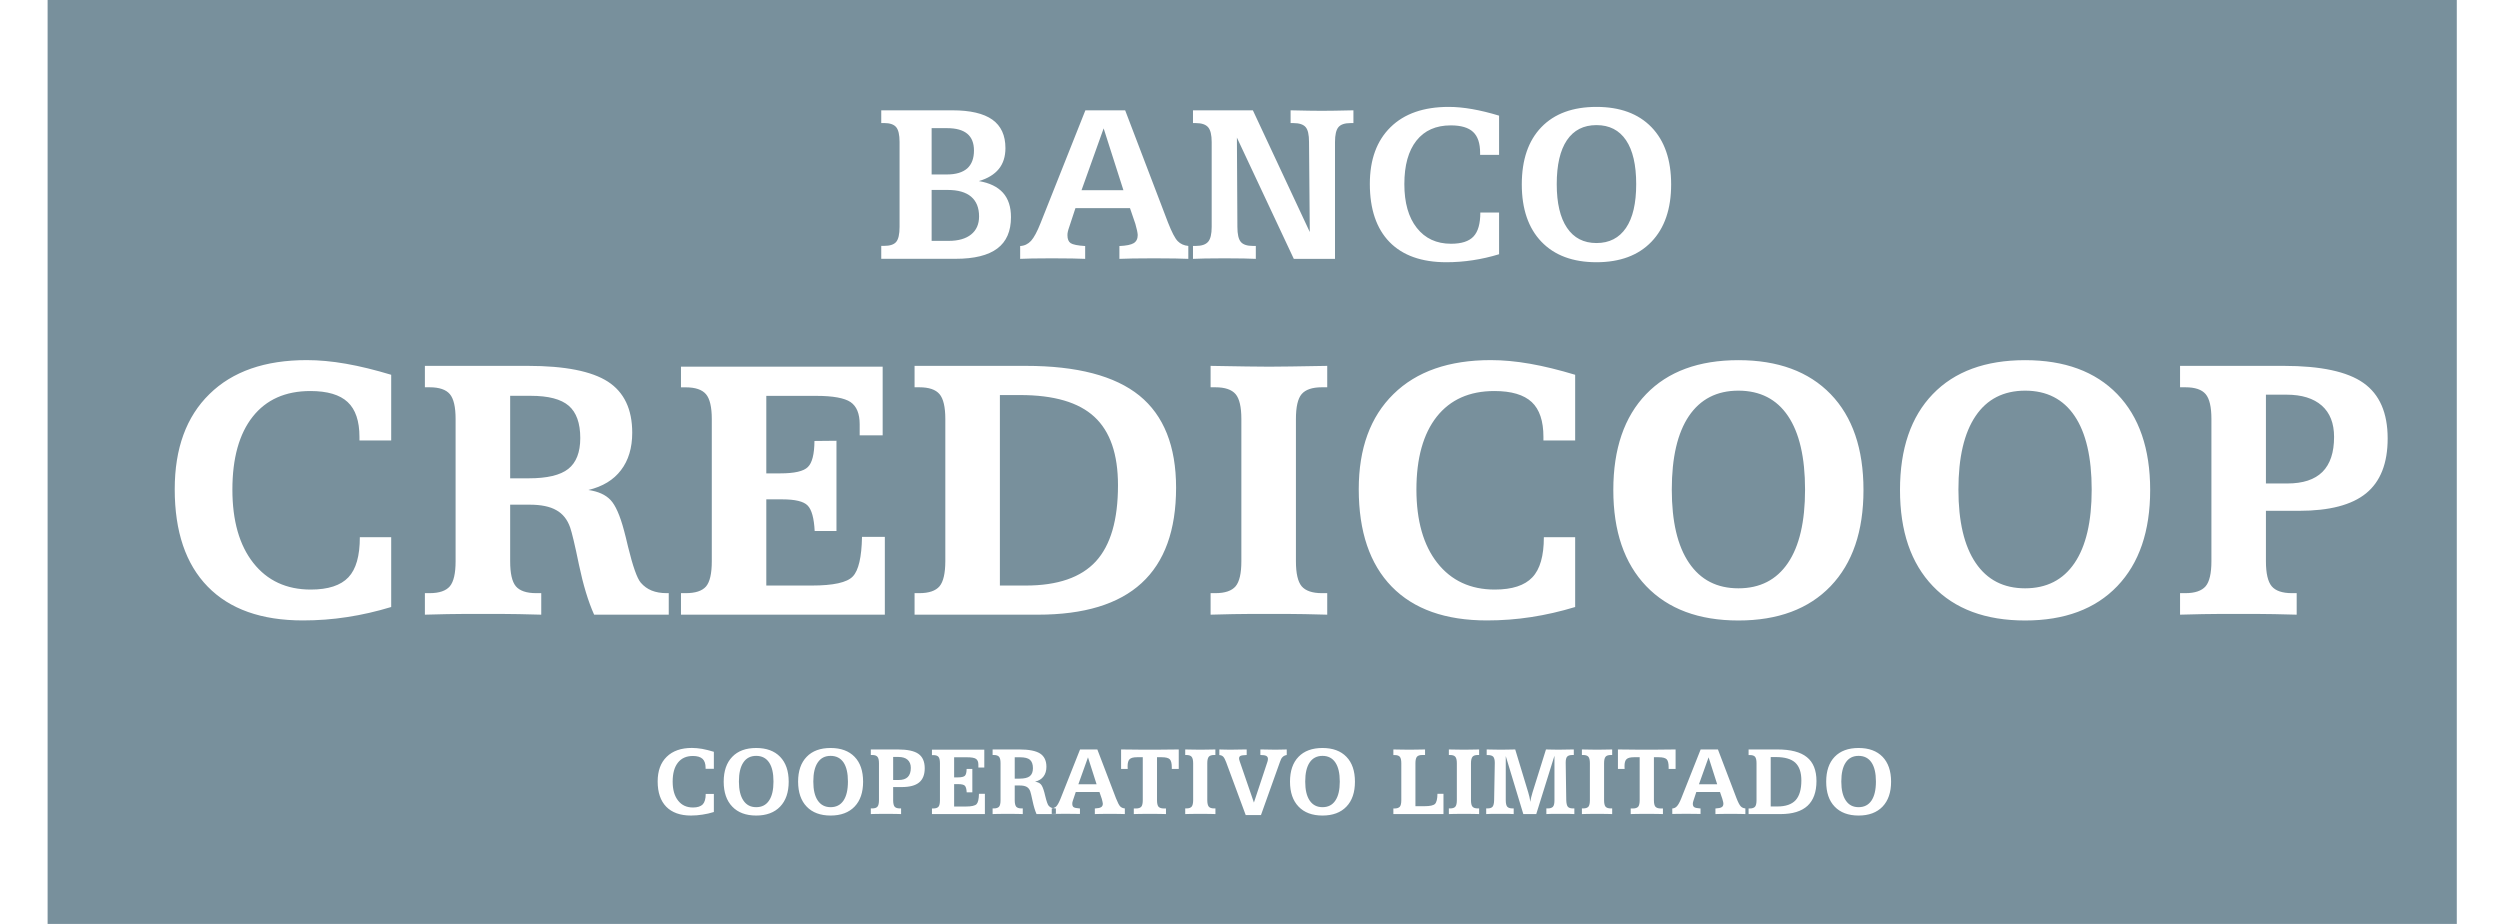 <svg xmlns="http://www.w3.org/2000/svg" width="46" height="17" viewBox="0 0 46 17" fill="none"><path d="M45.205 17H0.876V0H45.205V17ZM12.731 13.762C12.532 13.762 12.377 13.817 12.267 13.925C12.156 14.033 12.101 14.185 12.101 14.379C12.101 14.581 12.154 14.736 12.259 14.844C12.364 14.951 12.516 15.006 12.714 15.006C12.784 15.006 12.855 15 12.925 14.989C12.995 14.979 13.065 14.963 13.135 14.941V14.608H12.985C12.985 14.697 12.967 14.761 12.931 14.8C12.894 14.838 12.834 14.858 12.751 14.858C12.635 14.858 12.543 14.816 12.477 14.731C12.41 14.647 12.377 14.53 12.377 14.381C12.377 14.23 12.409 14.114 12.474 14.032C12.538 13.951 12.63 13.91 12.749 13.91C12.83 13.91 12.889 13.928 12.927 13.963C12.964 13.998 12.983 14.053 12.983 14.129V14.146H13.135V13.833C13.058 13.81 12.986 13.791 12.919 13.779C12.852 13.768 12.789 13.762 12.731 13.762ZM13.914 13.763C13.725 13.763 13.578 13.817 13.474 13.925C13.369 14.033 13.316 14.186 13.316 14.383C13.316 14.58 13.369 14.733 13.474 14.842C13.578 14.951 13.726 15.006 13.914 15.006C14.102 15.006 14.25 14.951 14.354 14.842C14.459 14.733 14.512 14.58 14.512 14.383C14.512 14.186 14.459 14.033 14.354 13.925C14.25 13.817 14.102 13.763 13.914 13.763ZM15.283 13.763C15.094 13.763 14.947 13.817 14.843 13.925C14.738 14.033 14.685 14.186 14.685 14.383C14.686 14.58 14.738 14.733 14.843 14.842C14.947 14.951 15.095 15.006 15.283 15.006C15.472 15.006 15.619 14.951 15.724 14.842C15.829 14.733 15.881 14.58 15.881 14.383C15.881 14.186 15.829 14.033 15.724 13.925C15.619 13.817 15.472 13.763 15.283 13.763ZM24.334 13.763C24.145 13.763 23.997 13.817 23.893 13.925C23.788 14.033 23.736 14.186 23.736 14.383C23.736 14.58 23.789 14.733 23.894 14.842C23.998 14.951 24.145 15.006 24.334 15.006C24.522 15.006 24.67 14.951 24.774 14.842C24.879 14.733 24.931 14.58 24.931 14.383C24.931 14.186 24.879 14.033 24.774 13.925C24.67 13.817 24.522 13.763 24.334 13.763ZM34.198 13.763C34.009 13.763 33.862 13.817 33.758 13.925C33.654 14.033 33.602 14.186 33.602 14.383C33.602 14.58 33.653 14.733 33.758 14.842C33.862 14.951 34.01 15.006 34.198 15.006C34.387 15.006 34.534 14.951 34.639 14.842C34.743 14.733 34.796 14.58 34.796 14.383C34.796 14.186 34.743 14.033 34.639 13.925C34.534 13.817 34.387 13.763 34.198 13.763ZM22.436 13.893C22.466 13.895 22.49 13.905 22.508 13.924C22.525 13.942 22.543 13.976 22.561 14.024L22.921 14.997H23.202L23.552 14.017C23.565 13.976 23.581 13.946 23.6 13.929C23.617 13.911 23.643 13.898 23.676 13.892V13.79C23.622 13.791 23.578 13.792 23.545 13.793C23.511 13.794 23.48 13.794 23.45 13.794C23.401 13.794 23.321 13.793 23.212 13.79H23.191V13.892C23.24 13.892 23.276 13.897 23.298 13.908C23.319 13.919 23.33 13.937 23.33 13.962C23.33 13.97 23.33 13.979 23.328 13.987C23.327 13.996 23.325 14.005 23.322 14.013L23.072 14.767L22.811 14.009C22.807 13.998 22.804 13.988 22.802 13.979C22.8 13.97 22.799 13.962 22.799 13.956C22.799 13.934 22.807 13.918 22.823 13.909C22.839 13.9 22.879 13.894 22.939 13.892V13.79H22.909C22.788 13.793 22.702 13.794 22.652 13.794C22.62 13.794 22.586 13.794 22.552 13.793C22.518 13.793 22.479 13.791 22.436 13.79V13.893ZM16.023 13.79V13.892H16.049C16.095 13.892 16.127 13.903 16.145 13.925C16.164 13.947 16.173 13.987 16.173 14.044V14.723C16.173 14.781 16.164 14.821 16.145 14.843C16.127 14.864 16.094 14.875 16.049 14.875H16.023V14.979C16.056 14.977 16.091 14.976 16.13 14.976C16.168 14.975 16.227 14.975 16.303 14.975C16.379 14.975 16.436 14.975 16.474 14.976C16.512 14.976 16.547 14.977 16.58 14.979V14.875H16.558C16.512 14.875 16.479 14.864 16.461 14.843C16.443 14.821 16.434 14.78 16.434 14.723V14.482H16.591C16.736 14.482 16.843 14.454 16.911 14.398C16.979 14.343 17.015 14.255 17.015 14.137C17.015 14.014 16.976 13.925 16.899 13.871C16.823 13.817 16.695 13.79 16.519 13.79H16.023ZM17.148 13.794V13.894H17.171C17.217 13.894 17.249 13.904 17.268 13.926C17.286 13.947 17.295 13.987 17.295 14.045V14.724C17.295 14.783 17.286 14.822 17.268 14.844C17.249 14.865 17.217 14.876 17.171 14.876H17.148V14.979H18.122V14.606H18.013C18.011 14.704 17.996 14.767 17.969 14.796C17.941 14.825 17.875 14.84 17.773 14.84H17.556V14.428H17.632C17.693 14.428 17.734 14.438 17.753 14.457C17.772 14.476 17.784 14.517 17.787 14.579H17.891V14.148L17.786 14.149C17.785 14.211 17.775 14.252 17.755 14.273C17.735 14.293 17.691 14.304 17.623 14.304H17.556V13.934H17.794C17.874 13.934 17.929 13.943 17.958 13.963C17.987 13.983 18.002 14.018 18.002 14.068V14.122H18.111V13.794H17.148ZM18.264 13.79V13.892H18.286C18.332 13.892 18.364 13.903 18.383 13.925C18.401 13.947 18.41 13.986 18.41 14.044V14.723C18.41 14.781 18.401 14.821 18.383 14.843C18.364 14.864 18.332 14.875 18.286 14.875H18.264V14.979C18.297 14.977 18.332 14.976 18.37 14.976C18.408 14.975 18.466 14.975 18.543 14.975C18.618 14.975 18.675 14.975 18.714 14.976C18.752 14.976 18.787 14.977 18.819 14.979V14.875H18.795C18.749 14.875 18.717 14.864 18.698 14.843C18.68 14.821 18.671 14.78 18.671 14.723V14.453H18.764C18.818 14.453 18.861 14.461 18.892 14.479C18.922 14.496 18.944 14.524 18.957 14.562C18.965 14.585 18.98 14.645 19 14.74C19.02 14.835 19.044 14.915 19.072 14.979H19.428V14.975C19.434 14.975 19.44 14.975 19.446 14.975C19.48 14.974 19.533 14.974 19.604 14.974C19.676 14.974 19.73 14.974 19.768 14.975C19.804 14.975 19.839 14.976 19.871 14.977V14.876C19.811 14.872 19.772 14.864 19.755 14.852C19.738 14.841 19.73 14.819 19.73 14.789C19.73 14.781 19.73 14.772 19.732 14.762C19.734 14.752 19.738 14.739 19.743 14.725L19.794 14.573H20.23L20.273 14.699C20.279 14.719 20.283 14.737 20.286 14.752C20.29 14.767 20.292 14.779 20.292 14.788C20.292 14.818 20.281 14.84 20.26 14.852C20.239 14.866 20.2 14.873 20.145 14.876V14.979C20.177 14.977 20.213 14.976 20.251 14.976C20.289 14.975 20.345 14.975 20.421 14.975C20.497 14.975 20.554 14.975 20.592 14.976C20.63 14.976 20.666 14.977 20.697 14.979V14.875C20.663 14.872 20.634 14.86 20.612 14.838C20.59 14.816 20.565 14.765 20.534 14.688L20.191 13.79H19.873L19.515 14.693C19.488 14.761 19.462 14.808 19.439 14.834C19.422 14.852 19.402 14.862 19.38 14.868C19.368 14.866 19.357 14.867 19.347 14.863C19.326 14.855 19.309 14.842 19.295 14.825C19.277 14.804 19.257 14.747 19.234 14.653C19.227 14.621 19.22 14.595 19.215 14.577C19.195 14.504 19.174 14.454 19.15 14.43C19.127 14.405 19.092 14.39 19.045 14.383C19.113 14.366 19.165 14.335 19.2 14.288C19.236 14.241 19.254 14.182 19.254 14.109C19.254 13.997 19.215 13.915 19.138 13.865C19.06 13.815 18.933 13.79 18.757 13.79H18.264ZM21.377 13.793C21.345 13.794 21.325 13.794 21.316 13.794H20.988C20.98 13.794 20.961 13.794 20.931 13.793C20.823 13.791 20.722 13.79 20.628 13.79V14.148H20.75C20.749 14.142 20.749 14.133 20.749 14.127C20.749 14.12 20.748 14.11 20.748 14.098C20.748 14.035 20.761 13.992 20.785 13.969C20.81 13.945 20.855 13.933 20.922 13.933H21.027V14.723C21.027 14.781 21.018 14.821 21 14.843C20.982 14.864 20.949 14.876 20.903 14.876H20.862V14.979C20.897 14.977 20.935 14.976 20.976 14.976C21.016 14.975 21.078 14.975 21.159 14.975C21.24 14.975 21.3 14.975 21.341 14.976C21.381 14.976 21.419 14.977 21.454 14.979V14.876H21.414C21.368 14.876 21.335 14.864 21.316 14.843C21.298 14.821 21.289 14.781 21.289 14.723V13.933H21.375C21.45 13.933 21.5 13.946 21.524 13.971C21.548 13.996 21.561 14.045 21.561 14.117V14.148H21.689V13.79C21.592 13.79 21.489 13.791 21.377 13.793ZM21.808 13.892H21.83C21.876 13.892 21.907 13.903 21.926 13.925C21.944 13.947 21.954 13.986 21.954 14.044V14.723C21.954 14.781 21.944 14.821 21.926 14.843C21.907 14.864 21.876 14.875 21.83 14.875H21.808V14.979C21.84 14.977 21.876 14.976 21.914 14.976C21.952 14.975 22.009 14.975 22.086 14.975C22.162 14.975 22.22 14.975 22.258 14.976C22.296 14.976 22.332 14.977 22.364 14.979V14.875H22.339C22.293 14.875 22.261 14.864 22.242 14.843C22.224 14.821 22.214 14.78 22.214 14.723V14.044C22.214 13.987 22.223 13.947 22.241 13.925C22.26 13.903 22.292 13.892 22.338 13.892H22.363V13.79C22.287 13.791 22.23 13.792 22.191 13.793C22.153 13.794 22.117 13.794 22.086 13.794C22.053 13.794 22.018 13.794 21.98 13.793C21.941 13.793 21.884 13.791 21.808 13.79V13.892ZM25.638 13.893H25.66C25.706 13.893 25.738 13.903 25.757 13.925C25.775 13.947 25.784 13.986 25.784 14.044V14.723C25.784 14.781 25.775 14.821 25.757 14.843C25.738 14.864 25.706 14.876 25.66 14.876H25.638V14.979H26.56V14.606H26.449C26.448 14.7 26.433 14.762 26.405 14.791C26.377 14.82 26.312 14.834 26.211 14.834H26.044V14.044C26.044 13.987 26.053 13.947 26.071 13.925C26.09 13.903 26.122 13.892 26.168 13.892H26.221V13.79C26.145 13.791 26.085 13.792 26.044 13.793C26.003 13.794 25.966 13.794 25.932 13.794C25.898 13.794 25.86 13.794 25.819 13.793C25.779 13.793 25.718 13.791 25.638 13.79V13.893ZM27.044 13.793C27.006 13.794 26.97 13.794 26.939 13.794C26.906 13.794 26.869 13.794 26.831 13.793C26.793 13.793 26.735 13.791 26.659 13.79V13.892H26.682C26.728 13.892 26.76 13.903 26.778 13.925C26.797 13.947 26.806 13.987 26.806 14.044V14.723C26.806 14.781 26.797 14.821 26.778 14.843C26.76 14.864 26.728 14.875 26.682 14.875H26.659V14.979C26.692 14.977 26.727 14.976 26.766 14.976C26.804 14.975 26.862 14.975 26.939 14.975C27.015 14.975 27.072 14.975 27.109 14.976C27.148 14.976 27.183 14.977 27.216 14.979V14.875H27.19C27.145 14.875 27.112 14.864 27.094 14.843C27.075 14.821 27.066 14.78 27.066 14.723V14.044C27.066 13.986 27.076 13.947 27.094 13.925C27.112 13.903 27.144 13.892 27.19 13.892H27.216V13.79C27.14 13.791 27.082 13.792 27.044 13.793ZM28.939 13.79C28.825 13.793 28.741 13.794 28.689 13.794C28.657 13.794 28.623 13.794 28.587 13.793C28.551 13.793 28.504 13.791 28.446 13.79L28.198 14.582C28.188 14.614 28.179 14.645 28.173 14.673C28.166 14.701 28.163 14.728 28.159 14.755C28.154 14.723 28.148 14.692 28.142 14.664C28.135 14.635 28.128 14.607 28.12 14.582L27.88 13.79C27.808 13.791 27.754 13.792 27.718 13.793C27.682 13.794 27.648 13.794 27.617 13.794C27.587 13.794 27.553 13.794 27.517 13.793L27.355 13.79V13.893H27.377C27.423 13.893 27.456 13.903 27.476 13.924C27.494 13.945 27.504 13.982 27.504 14.034V14.044L27.492 14.723C27.491 14.783 27.48 14.823 27.463 14.844C27.445 14.865 27.413 14.875 27.368 14.875H27.346V14.979C27.377 14.977 27.409 14.975 27.445 14.975H27.76C27.794 14.975 27.825 14.977 27.852 14.979V14.875H27.83C27.784 14.875 27.752 14.864 27.733 14.843C27.715 14.821 27.706 14.78 27.706 14.723V13.912L28.029 14.979H28.267L28.602 13.905V14.723C28.602 14.781 28.594 14.821 28.575 14.843C28.556 14.864 28.524 14.875 28.479 14.875H28.453V14.979C28.483 14.977 28.515 14.975 28.549 14.975H28.866C28.902 14.975 28.936 14.977 28.968 14.979V14.875H28.943C28.898 14.875 28.867 14.865 28.849 14.845C28.831 14.824 28.821 14.783 28.819 14.722L28.809 14.044V14.032C28.809 13.979 28.817 13.942 28.836 13.922C28.854 13.902 28.887 13.892 28.933 13.892H28.958V13.79H28.939ZM29.492 13.793C29.454 13.794 29.418 13.794 29.387 13.794C29.354 13.794 29.318 13.794 29.279 13.793C29.241 13.793 29.183 13.791 29.107 13.79V13.892H29.13C29.176 13.892 29.208 13.903 29.227 13.925C29.245 13.947 29.254 13.987 29.254 14.044V14.723C29.254 14.781 29.245 14.821 29.227 14.843C29.208 14.864 29.176 14.875 29.13 14.875H29.107V14.979C29.14 14.977 29.176 14.976 29.214 14.976C29.252 14.975 29.31 14.975 29.387 14.975C29.462 14.975 29.52 14.975 29.558 14.976C29.596 14.976 29.631 14.977 29.664 14.979V14.875H29.639C29.593 14.875 29.561 14.864 29.542 14.843C29.524 14.821 29.515 14.78 29.515 14.723V14.044C29.515 13.986 29.524 13.947 29.542 13.925C29.56 13.903 29.593 13.892 29.639 13.892H29.664V13.79C29.588 13.791 29.53 13.792 29.492 13.793ZM29.77 13.79V14.148H29.893C29.892 14.142 29.892 14.133 29.892 14.127C29.891 14.12 29.891 14.11 29.891 14.098C29.891 14.035 29.903 13.992 29.928 13.969C29.953 13.945 29.998 13.933 30.065 13.933H30.17V14.723C30.17 14.781 30.161 14.821 30.143 14.843C30.124 14.864 30.092 14.876 30.046 14.876H30.005V14.979C30.039 14.977 30.078 14.976 30.118 14.976C30.159 14.975 30.22 14.975 30.302 14.975C30.383 14.975 30.443 14.975 30.483 14.976C30.524 14.976 30.562 14.977 30.598 14.979V14.876H30.557C30.511 14.876 30.478 14.864 30.459 14.843C30.441 14.821 30.432 14.781 30.432 14.723V13.933H30.518C30.593 13.933 30.642 13.946 30.667 13.971C30.691 13.996 30.703 14.045 30.703 14.117V14.148H30.831V13.79C30.735 13.79 30.631 13.791 30.52 13.793C30.488 13.794 30.468 13.794 30.46 13.794H30.132C30.124 13.794 30.105 13.794 30.074 13.793C29.966 13.791 29.866 13.79 29.771 13.79H29.77ZM31.292 13.79L30.934 14.693C30.906 14.762 30.88 14.808 30.856 14.834C30.833 14.86 30.804 14.874 30.77 14.876V14.977C30.799 14.976 30.831 14.975 30.865 14.975C30.899 14.974 30.952 14.974 31.023 14.974C31.095 14.974 31.15 14.974 31.186 14.975C31.223 14.975 31.258 14.976 31.29 14.977V14.876C31.23 14.872 31.191 14.864 31.174 14.852C31.157 14.841 31.148 14.819 31.148 14.789C31.148 14.781 31.149 14.772 31.151 14.762C31.154 14.752 31.157 14.739 31.162 14.725L31.212 14.573H31.648L31.691 14.699C31.698 14.719 31.702 14.737 31.705 14.752C31.709 14.767 31.71 14.779 31.71 14.788C31.71 14.818 31.7 14.84 31.679 14.852C31.657 14.866 31.619 14.873 31.564 14.876V14.979C31.596 14.977 31.632 14.976 31.67 14.976C31.708 14.975 31.765 14.975 31.84 14.975C31.916 14.975 31.973 14.975 32.011 14.976C32.049 14.976 32.084 14.977 32.115 14.979V14.875C32.081 14.872 32.053 14.86 32.031 14.838C32.009 14.816 31.982 14.765 31.952 14.688L31.61 13.79H31.292ZM32.174 13.79V13.893H32.196C32.242 13.893 32.275 13.903 32.293 13.925C32.311 13.947 32.32 13.986 32.32 14.044V14.723C32.32 14.781 32.311 14.821 32.293 14.843C32.275 14.864 32.242 14.876 32.196 14.876H32.174V14.979H32.763C32.983 14.979 33.148 14.928 33.258 14.827C33.367 14.726 33.423 14.574 33.423 14.371C33.423 14.173 33.364 14.026 33.247 13.932C33.13 13.837 32.95 13.79 32.705 13.79H32.174ZM19.419 14.875H19.428V14.975C19.401 14.975 19.375 14.976 19.352 14.977V14.876C19.362 14.875 19.371 14.871 19.38 14.868C19.392 14.87 19.405 14.875 19.419 14.875ZM13.914 13.908C14.018 13.908 14.097 13.949 14.151 14.029C14.206 14.11 14.232 14.227 14.232 14.381C14.232 14.534 14.205 14.651 14.15 14.731C14.096 14.812 14.017 14.852 13.914 14.852C13.812 14.852 13.734 14.812 13.679 14.73C13.624 14.649 13.596 14.533 13.596 14.381C13.596 14.227 13.623 14.11 13.678 14.029C13.732 13.948 13.811 13.908 13.914 13.908ZM15.283 13.908C15.387 13.908 15.466 13.949 15.521 14.029C15.575 14.11 15.602 14.227 15.602 14.381C15.602 14.534 15.574 14.651 15.52 14.731C15.465 14.812 15.386 14.852 15.283 14.852C15.181 14.852 15.102 14.811 15.047 14.73C14.992 14.649 14.965 14.533 14.965 14.381C14.965 14.227 14.992 14.11 15.047 14.029C15.102 13.948 15.18 13.908 15.283 13.908ZM24.334 13.908C24.437 13.908 24.516 13.949 24.57 14.029C24.625 14.11 24.652 14.227 24.652 14.381C24.652 14.534 24.625 14.651 24.57 14.731C24.516 14.812 24.437 14.852 24.334 14.852C24.231 14.852 24.153 14.811 24.098 14.73C24.043 14.649 24.016 14.533 24.016 14.381C24.016 14.227 24.043 14.11 24.098 14.029C24.152 13.949 24.231 13.908 24.334 13.908ZM34.198 13.908C34.302 13.908 34.381 13.949 34.435 14.029C34.49 14.11 34.517 14.227 34.517 14.381C34.517 14.534 34.489 14.651 34.435 14.731C34.38 14.812 34.301 14.852 34.198 14.852C34.096 14.852 34.018 14.812 33.963 14.73C33.908 14.649 33.88 14.533 33.88 14.381C33.88 14.227 33.907 14.11 33.962 14.029C34.016 13.948 34.095 13.908 34.198 13.908ZM32.678 13.93C32.839 13.93 32.958 13.964 33.033 14.033C33.108 14.103 33.145 14.212 33.145 14.36C33.145 14.525 33.11 14.646 33.039 14.724C32.968 14.8 32.857 14.839 32.705 14.839H32.581V13.93H32.678ZM20.177 14.43H19.842L20.019 13.935L20.177 14.43ZM31.596 14.43H31.261L31.438 13.935L31.596 14.43ZM16.532 13.928C16.604 13.928 16.66 13.945 16.699 13.979C16.739 14.015 16.759 14.064 16.759 14.129C16.759 14.204 16.74 14.26 16.703 14.297C16.666 14.334 16.61 14.352 16.535 14.352H16.434V13.928H16.532ZM18.671 13.934H18.77C18.854 13.934 18.915 13.949 18.951 13.98C18.987 14.012 19.006 14.063 19.006 14.135C19.006 14.203 18.986 14.252 18.948 14.282C18.91 14.312 18.847 14.327 18.76 14.327H18.671V13.934ZM31.987 6.627C31.258 6.627 30.691 6.835 30.289 7.252C29.887 7.669 29.685 8.258 29.685 9.016C29.685 9.775 29.887 10.364 30.29 10.785C30.694 11.206 31.26 11.417 31.987 11.417C32.713 11.417 33.28 11.206 33.684 10.785C34.087 10.364 34.288 9.775 34.288 9.016C34.288 8.258 34.087 7.669 33.684 7.252C33.28 6.835 32.713 6.627 31.987 6.627ZM37.262 6.627C36.532 6.627 35.965 6.835 35.563 7.252C35.161 7.669 34.96 8.258 34.96 9.016C34.96 9.775 35.161 10.364 35.565 10.785C35.968 11.206 36.535 11.417 37.262 11.417C37.988 11.417 38.555 11.206 38.958 10.785C39.361 10.364 39.563 9.775 39.563 9.016C39.563 8.258 39.361 7.669 38.958 7.252C38.554 6.835 37.988 6.627 37.262 6.627ZM5.644 6.626C4.876 6.626 4.278 6.834 3.854 7.251C3.427 7.668 3.215 8.253 3.215 9.001C3.215 9.782 3.417 10.379 3.822 10.794C4.227 11.209 4.811 11.416 5.574 11.416C5.847 11.416 6.119 11.396 6.389 11.354C6.658 11.313 6.928 11.251 7.198 11.169V9.885H6.621C6.621 10.227 6.552 10.474 6.41 10.623C6.269 10.772 6.039 10.848 5.718 10.848C5.271 10.848 4.918 10.684 4.661 10.358C4.405 10.033 4.276 9.583 4.276 9.009C4.276 8.43 4.401 7.982 4.65 7.667C4.899 7.352 5.253 7.195 5.71 7.195C6.024 7.195 6.253 7.263 6.397 7.398C6.542 7.533 6.614 7.748 6.614 8.039V8.104H7.198V6.896C6.902 6.807 6.624 6.738 6.366 6.693C6.109 6.648 5.868 6.626 5.644 6.626ZM27.43 6.626C26.662 6.626 26.064 6.834 25.64 7.251C25.214 7.668 25.001 8.253 25.001 9.001C25.001 9.782 25.204 10.379 25.608 10.794C26.013 11.209 26.597 11.416 27.36 11.416C27.633 11.416 27.905 11.396 28.175 11.354C28.443 11.313 28.713 11.251 28.983 11.169V9.885H28.407C28.407 10.227 28.337 10.474 28.195 10.623C28.055 10.772 27.825 10.848 27.504 10.848C27.057 10.848 26.704 10.684 26.447 10.358C26.191 10.033 26.063 9.583 26.062 9.009C26.062 8.43 26.188 7.982 26.436 7.667C26.686 7.352 27.039 7.195 27.496 7.195C27.81 7.195 28.039 7.263 28.184 7.398C28.328 7.533 28.399 7.748 28.399 8.039V8.104H28.983V6.896C28.688 6.807 28.41 6.738 28.152 6.693C27.895 6.648 27.654 6.626 27.43 6.626ZM7.818 7.126H7.905C8.083 7.126 8.207 7.169 8.277 7.252C8.348 7.336 8.383 7.488 8.383 7.71V10.326C8.383 10.55 8.348 10.703 8.277 10.788C8.206 10.871 8.083 10.914 7.905 10.914H7.818V11.31C7.945 11.306 8.081 11.302 8.229 11.3C8.375 11.297 8.597 11.296 8.894 11.296C9.183 11.296 9.403 11.297 9.551 11.3C9.699 11.302 9.835 11.306 9.959 11.31V10.914H9.865C9.687 10.914 9.563 10.871 9.492 10.788C9.421 10.703 9.387 10.55 9.387 10.326V9.286H9.744C9.953 9.286 10.118 9.319 10.236 9.387C10.356 9.453 10.44 9.56 10.491 9.706C10.522 9.796 10.578 10.024 10.653 10.392C10.73 10.759 10.822 11.065 10.932 11.31H12.305V10.914H12.269C12.161 10.914 12.069 10.898 11.99 10.866C11.912 10.834 11.846 10.786 11.79 10.721C11.721 10.64 11.644 10.419 11.556 10.06C11.527 9.934 11.502 9.835 11.483 9.765C11.408 9.482 11.324 9.294 11.233 9.199C11.142 9.103 11.007 9.042 10.826 9.016C11.089 8.952 11.289 8.832 11.426 8.651C11.564 8.471 11.633 8.241 11.633 7.961C11.633 7.529 11.483 7.215 11.185 7.022C10.886 6.83 10.395 6.732 9.716 6.732H7.818V7.126ZM12.53 7.127H12.618C12.796 7.127 12.919 7.17 12.99 7.253C13.061 7.336 13.097 7.49 13.097 7.711V10.326C13.097 10.555 13.061 10.71 12.99 10.792C12.919 10.873 12.796 10.914 12.618 10.914H12.53V11.31H16.281V9.878H15.861C15.854 10.251 15.798 10.496 15.692 10.606C15.586 10.719 15.333 10.774 14.935 10.774H14.1V9.188H14.391C14.63 9.188 14.786 9.225 14.86 9.301C14.934 9.375 14.978 9.532 14.99 9.771H15.391V8.11L14.986 8.114C14.984 8.356 14.944 8.516 14.865 8.593C14.788 8.671 14.619 8.71 14.358 8.71H14.1V7.284H15.019C15.327 7.284 15.538 7.323 15.65 7.398C15.763 7.476 15.818 7.612 15.818 7.806V8.01H16.241V6.747H12.53V7.127ZM16.828 7.126H16.915C17.093 7.126 17.216 7.168 17.287 7.252C17.358 7.336 17.394 7.488 17.394 7.71V10.326C17.393 10.55 17.358 10.703 17.287 10.788C17.216 10.871 17.093 10.914 16.915 10.914H16.828V11.31H19.097C19.946 11.31 20.583 11.117 21.005 10.729C21.428 10.341 21.64 9.756 21.64 8.973C21.64 8.21 21.414 7.644 20.965 7.279C20.515 6.915 19.818 6.732 18.875 6.732H16.828V7.126ZM22.275 7.126H22.363C22.541 7.126 22.664 7.169 22.735 7.252C22.806 7.336 22.841 7.488 22.841 7.71V10.326C22.841 10.55 22.806 10.703 22.735 10.788C22.664 10.871 22.541 10.914 22.363 10.914H22.275V11.31C22.402 11.306 22.538 11.302 22.686 11.3C22.834 11.297 23.055 11.296 23.352 11.296C23.644 11.296 23.864 11.297 24.011 11.3C24.159 11.302 24.294 11.306 24.421 11.31V10.914H24.322C24.147 10.914 24.023 10.871 23.951 10.788C23.88 10.703 23.845 10.55 23.845 10.326V7.71C23.845 7.489 23.879 7.336 23.95 7.252C24.021 7.169 24.145 7.126 24.322 7.126H24.421V6.732C24.127 6.738 23.906 6.741 23.758 6.743C23.61 6.746 23.474 6.747 23.352 6.747C23.226 6.747 23.087 6.746 22.939 6.743C22.791 6.741 22.57 6.738 22.276 6.732H22.275V7.126ZM40.113 7.126H40.212C40.39 7.126 40.513 7.168 40.584 7.252C40.655 7.336 40.69 7.488 40.69 7.71V10.326C40.69 10.55 40.654 10.705 40.583 10.788C40.511 10.871 40.387 10.914 40.212 10.914H40.113V11.31C40.24 11.306 40.377 11.302 40.525 11.3C40.673 11.297 40.896 11.296 41.19 11.296C41.482 11.296 41.701 11.297 41.848 11.3C41.996 11.302 42.132 11.306 42.259 11.31V10.914H42.172C41.994 10.914 41.871 10.871 41.8 10.788C41.729 10.704 41.693 10.55 41.693 10.326V9.399H42.303C42.861 9.399 43.272 9.292 43.536 9.077C43.8 8.862 43.933 8.525 43.933 8.067C43.933 7.596 43.784 7.255 43.487 7.046C43.191 6.837 42.702 6.732 42.023 6.732H40.113V7.126ZM31.987 7.188C32.386 7.189 32.69 7.344 32.899 7.654C33.108 7.964 33.213 8.415 33.213 9.009C33.213 9.6 33.108 10.049 32.898 10.359C32.687 10.67 32.383 10.825 31.987 10.825C31.592 10.825 31.29 10.67 31.078 10.357C30.866 10.045 30.761 9.595 30.761 9.009C30.761 8.417 30.866 7.967 31.076 7.655C31.287 7.344 31.59 7.188 31.987 7.188ZM37.262 7.188C37.66 7.188 37.964 7.344 38.173 7.654C38.382 7.964 38.487 8.415 38.487 9.009C38.487 9.6 38.382 10.049 38.172 10.359C37.962 10.67 37.657 10.825 37.262 10.825C36.867 10.825 36.564 10.67 36.352 10.357C36.141 10.045 36.035 9.595 36.035 9.009C36.035 8.417 36.14 7.967 36.351 7.655C36.561 7.344 36.865 7.189 37.262 7.188ZM18.77 7.269C19.392 7.269 19.848 7.402 20.137 7.67C20.427 7.938 20.571 8.357 20.571 8.929C20.571 9.565 20.436 10.032 20.163 10.33C19.89 10.626 19.46 10.774 18.875 10.774H18.398V7.269H18.77ZM42.073 7.262C42.352 7.262 42.568 7.329 42.72 7.462C42.872 7.596 42.947 7.789 42.947 8.039C42.947 8.326 42.876 8.54 42.732 8.684C42.589 8.825 42.375 8.896 42.087 8.896H41.693V7.262H42.073ZM9.767 7.283C10.091 7.283 10.324 7.344 10.465 7.466C10.605 7.587 10.677 7.785 10.677 8.06C10.677 8.322 10.603 8.512 10.456 8.628C10.309 8.744 10.067 8.801 9.729 8.801H9.387V7.283H9.767ZM26.655 1.967C26.197 1.967 25.839 2.091 25.586 2.34C25.332 2.589 25.205 2.937 25.205 3.384C25.205 3.85 25.327 4.207 25.568 4.454C25.81 4.701 26.158 4.825 26.613 4.825C26.776 4.825 26.938 4.813 27.1 4.788C27.26 4.764 27.422 4.727 27.583 4.678V3.911H27.238C27.238 4.115 27.197 4.262 27.112 4.352C27.028 4.441 26.891 4.485 26.699 4.485C26.432 4.485 26.222 4.388 26.069 4.193C25.916 3.999 25.84 3.73 25.84 3.388C25.84 3.042 25.914 2.776 26.062 2.588C26.211 2.4 26.422 2.307 26.694 2.307C26.881 2.307 27.019 2.347 27.105 2.428C27.191 2.508 27.234 2.636 27.234 2.81V2.849H27.583V2.128C27.406 2.074 27.24 2.034 27.086 2.007C26.932 1.98 26.789 1.967 26.655 1.967ZM29.375 1.967C28.94 1.967 28.601 2.091 28.361 2.34C28.121 2.589 28.001 2.94 28.001 3.393C28.001 3.846 28.122 4.197 28.362 4.448C28.603 4.699 28.941 4.825 29.375 4.825C29.808 4.825 30.146 4.699 30.387 4.448C30.628 4.197 30.749 3.846 30.749 3.393C30.749 2.94 30.628 2.589 30.387 2.34C30.146 2.091 29.808 1.967 29.375 1.967ZM19.146 4.106C19.084 4.263 19.025 4.372 18.971 4.432C18.916 4.491 18.849 4.523 18.771 4.527V4.763C18.838 4.76 18.911 4.757 18.989 4.756C19.067 4.754 19.189 4.753 19.351 4.753C19.518 4.753 19.644 4.754 19.73 4.756C19.814 4.757 19.893 4.76 19.967 4.763V4.527C19.829 4.519 19.74 4.5 19.7 4.474C19.661 4.447 19.641 4.399 19.641 4.329C19.641 4.309 19.642 4.287 19.648 4.264C19.653 4.241 19.661 4.212 19.673 4.179L19.788 3.83H20.792L20.891 4.12C20.904 4.166 20.915 4.207 20.922 4.242C20.929 4.277 20.933 4.304 20.934 4.324C20.934 4.394 20.909 4.444 20.86 4.474C20.812 4.503 20.724 4.522 20.597 4.527V4.763C20.672 4.76 20.753 4.757 20.84 4.756C20.927 4.754 21.058 4.753 21.231 4.753C21.406 4.753 21.537 4.755 21.625 4.756C21.712 4.757 21.793 4.76 21.865 4.763V4.525C21.786 4.518 21.721 4.489 21.671 4.438C21.62 4.387 21.561 4.272 21.491 4.094L20.703 2.03H19.971L19.146 4.106ZM21.951 2.265H22.005C22.111 2.265 22.186 2.291 22.23 2.342C22.273 2.392 22.295 2.483 22.295 2.613V4.175C22.295 4.307 22.273 4.398 22.23 4.448C22.186 4.499 22.111 4.525 22.005 4.525H21.951V4.763C22.021 4.76 22.095 4.757 22.174 4.756C22.253 4.754 22.372 4.753 22.529 4.753C22.688 4.753 22.807 4.754 22.887 4.756C22.965 4.757 23.039 4.76 23.107 4.763V4.525H23.053C22.947 4.525 22.873 4.501 22.831 4.451C22.789 4.402 22.768 4.31 22.768 4.175L22.759 2.532L23.806 4.763H24.564V2.613C24.564 2.481 24.585 2.39 24.627 2.34C24.669 2.29 24.742 2.265 24.849 2.265H24.903V2.03H24.89C24.638 2.036 24.448 2.039 24.32 2.039C24.194 2.039 24.007 2.036 23.76 2.03H23.747V2.265H23.801C23.907 2.265 23.981 2.29 24.023 2.338C24.066 2.387 24.086 2.478 24.086 2.613L24.1 4.269L23.053 2.03H21.951V2.265ZM16.215 2.264H16.267C16.373 2.264 16.447 2.289 16.489 2.339C16.531 2.389 16.552 2.48 16.552 2.612V4.174C16.552 4.311 16.531 4.403 16.489 4.452C16.447 4.501 16.373 4.524 16.267 4.524H16.215V4.762H17.582C17.926 4.762 18.183 4.699 18.351 4.572C18.519 4.446 18.602 4.254 18.602 3.996C18.602 3.807 18.554 3.658 18.455 3.547C18.356 3.437 18.208 3.365 18.011 3.332C18.175 3.284 18.297 3.209 18.378 3.109C18.459 3.01 18.5 2.881 18.5 2.725C18.5 2.491 18.42 2.316 18.259 2.201C18.098 2.087 17.853 2.03 17.525 2.03H16.215V2.264ZM29.375 2.302C29.613 2.302 29.794 2.395 29.919 2.58C30.044 2.765 30.106 3.034 30.106 3.388C30.106 3.741 30.044 4.009 29.918 4.194C29.792 4.379 29.611 4.472 29.375 4.472C29.14 4.472 28.959 4.379 28.833 4.192C28.707 4.006 28.644 3.738 28.644 3.388C28.644 3.035 28.706 2.766 28.831 2.58C28.957 2.394 29.138 2.302 29.375 2.302ZM17.439 3.495C17.628 3.495 17.772 3.537 17.869 3.619C17.966 3.702 18.015 3.823 18.015 3.982C18.015 4.125 17.966 4.236 17.869 4.314C17.772 4.392 17.634 4.432 17.457 4.432H17.142V3.495H17.439ZM20.671 3.5H19.9L20.307 2.362L20.671 3.5ZM17.427 2.358C17.593 2.358 17.716 2.393 17.798 2.461C17.88 2.529 17.921 2.632 17.921 2.77C17.921 2.914 17.88 3.024 17.797 3.099C17.713 3.172 17.589 3.21 17.427 3.21H17.142V2.358H17.427Z" fill="#78909C"></path></svg>